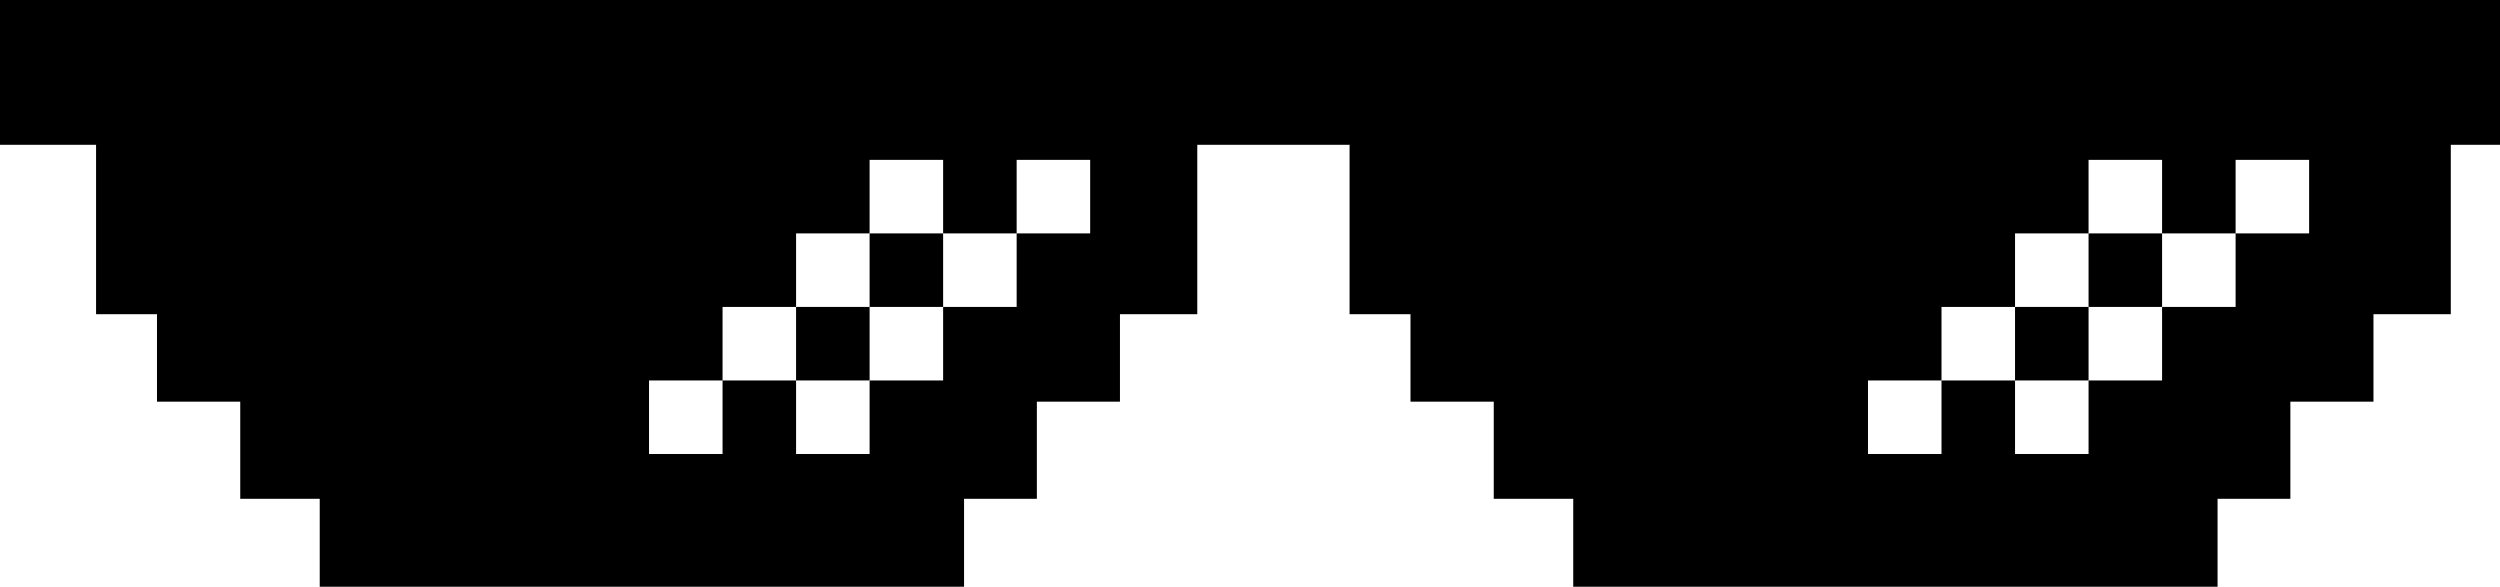 <?xml version="1.0" encoding="UTF-8"?>
<svg id="Layer_1" data-name="Layer 1" xmlns="http://www.w3.org/2000/svg" viewBox="0 0 1987.46 466.45">
  <defs>
    <style>
      .cls-1 {
        stroke-width: 0px;
      }
    </style>
  </defs>
  <rect class="cls-1" x="632.87" y="244" width="58.45" height="58.45"/>
  <rect class="cls-1" x="691.32" y="185.55" width="58.45" height="58.45"/>
  <rect class="cls-1" x="1601.92" y="244" width="58.45" height="58.45"/>
  <path class="cls-1" d="m0,0v115.13h76.37v134.63h48.43v69.54h66.19v77.23h63.19v69.92h512.23v-69.92h57.88v-77.23h66.06v-69.54h61.47V115.13h121.07v134.63h48.43v69.54h66.19v77.23h63.19v69.92h512.23v-69.92h57.88v-77.23h66.06v-69.54h61.47V115.13h39.12V0H0Zm866.67,185.55h-58.45v58.45h-58.45v58.45h-58.45v58.45h-58.45v-58.45h-58.45v58.45h-58.45v-58.45h58.45v-58.45h58.45v-58.45h58.45v-58.45h58.45v58.45h58.45v-58.45h58.45v58.45Zm969.05,0h-58.45v58.45h-58.45v58.45h-58.45v58.45h-58.45v-58.45h-58.45v58.45h-58.45v-58.45h58.45v-58.45h58.45v-58.45h58.45v-58.45h58.45v58.45h58.45v-58.45h58.45v58.45Z"/>
  <rect class="cls-1" x="1660.37" y="185.55" width="58.45" height="58.45"/>
</svg>